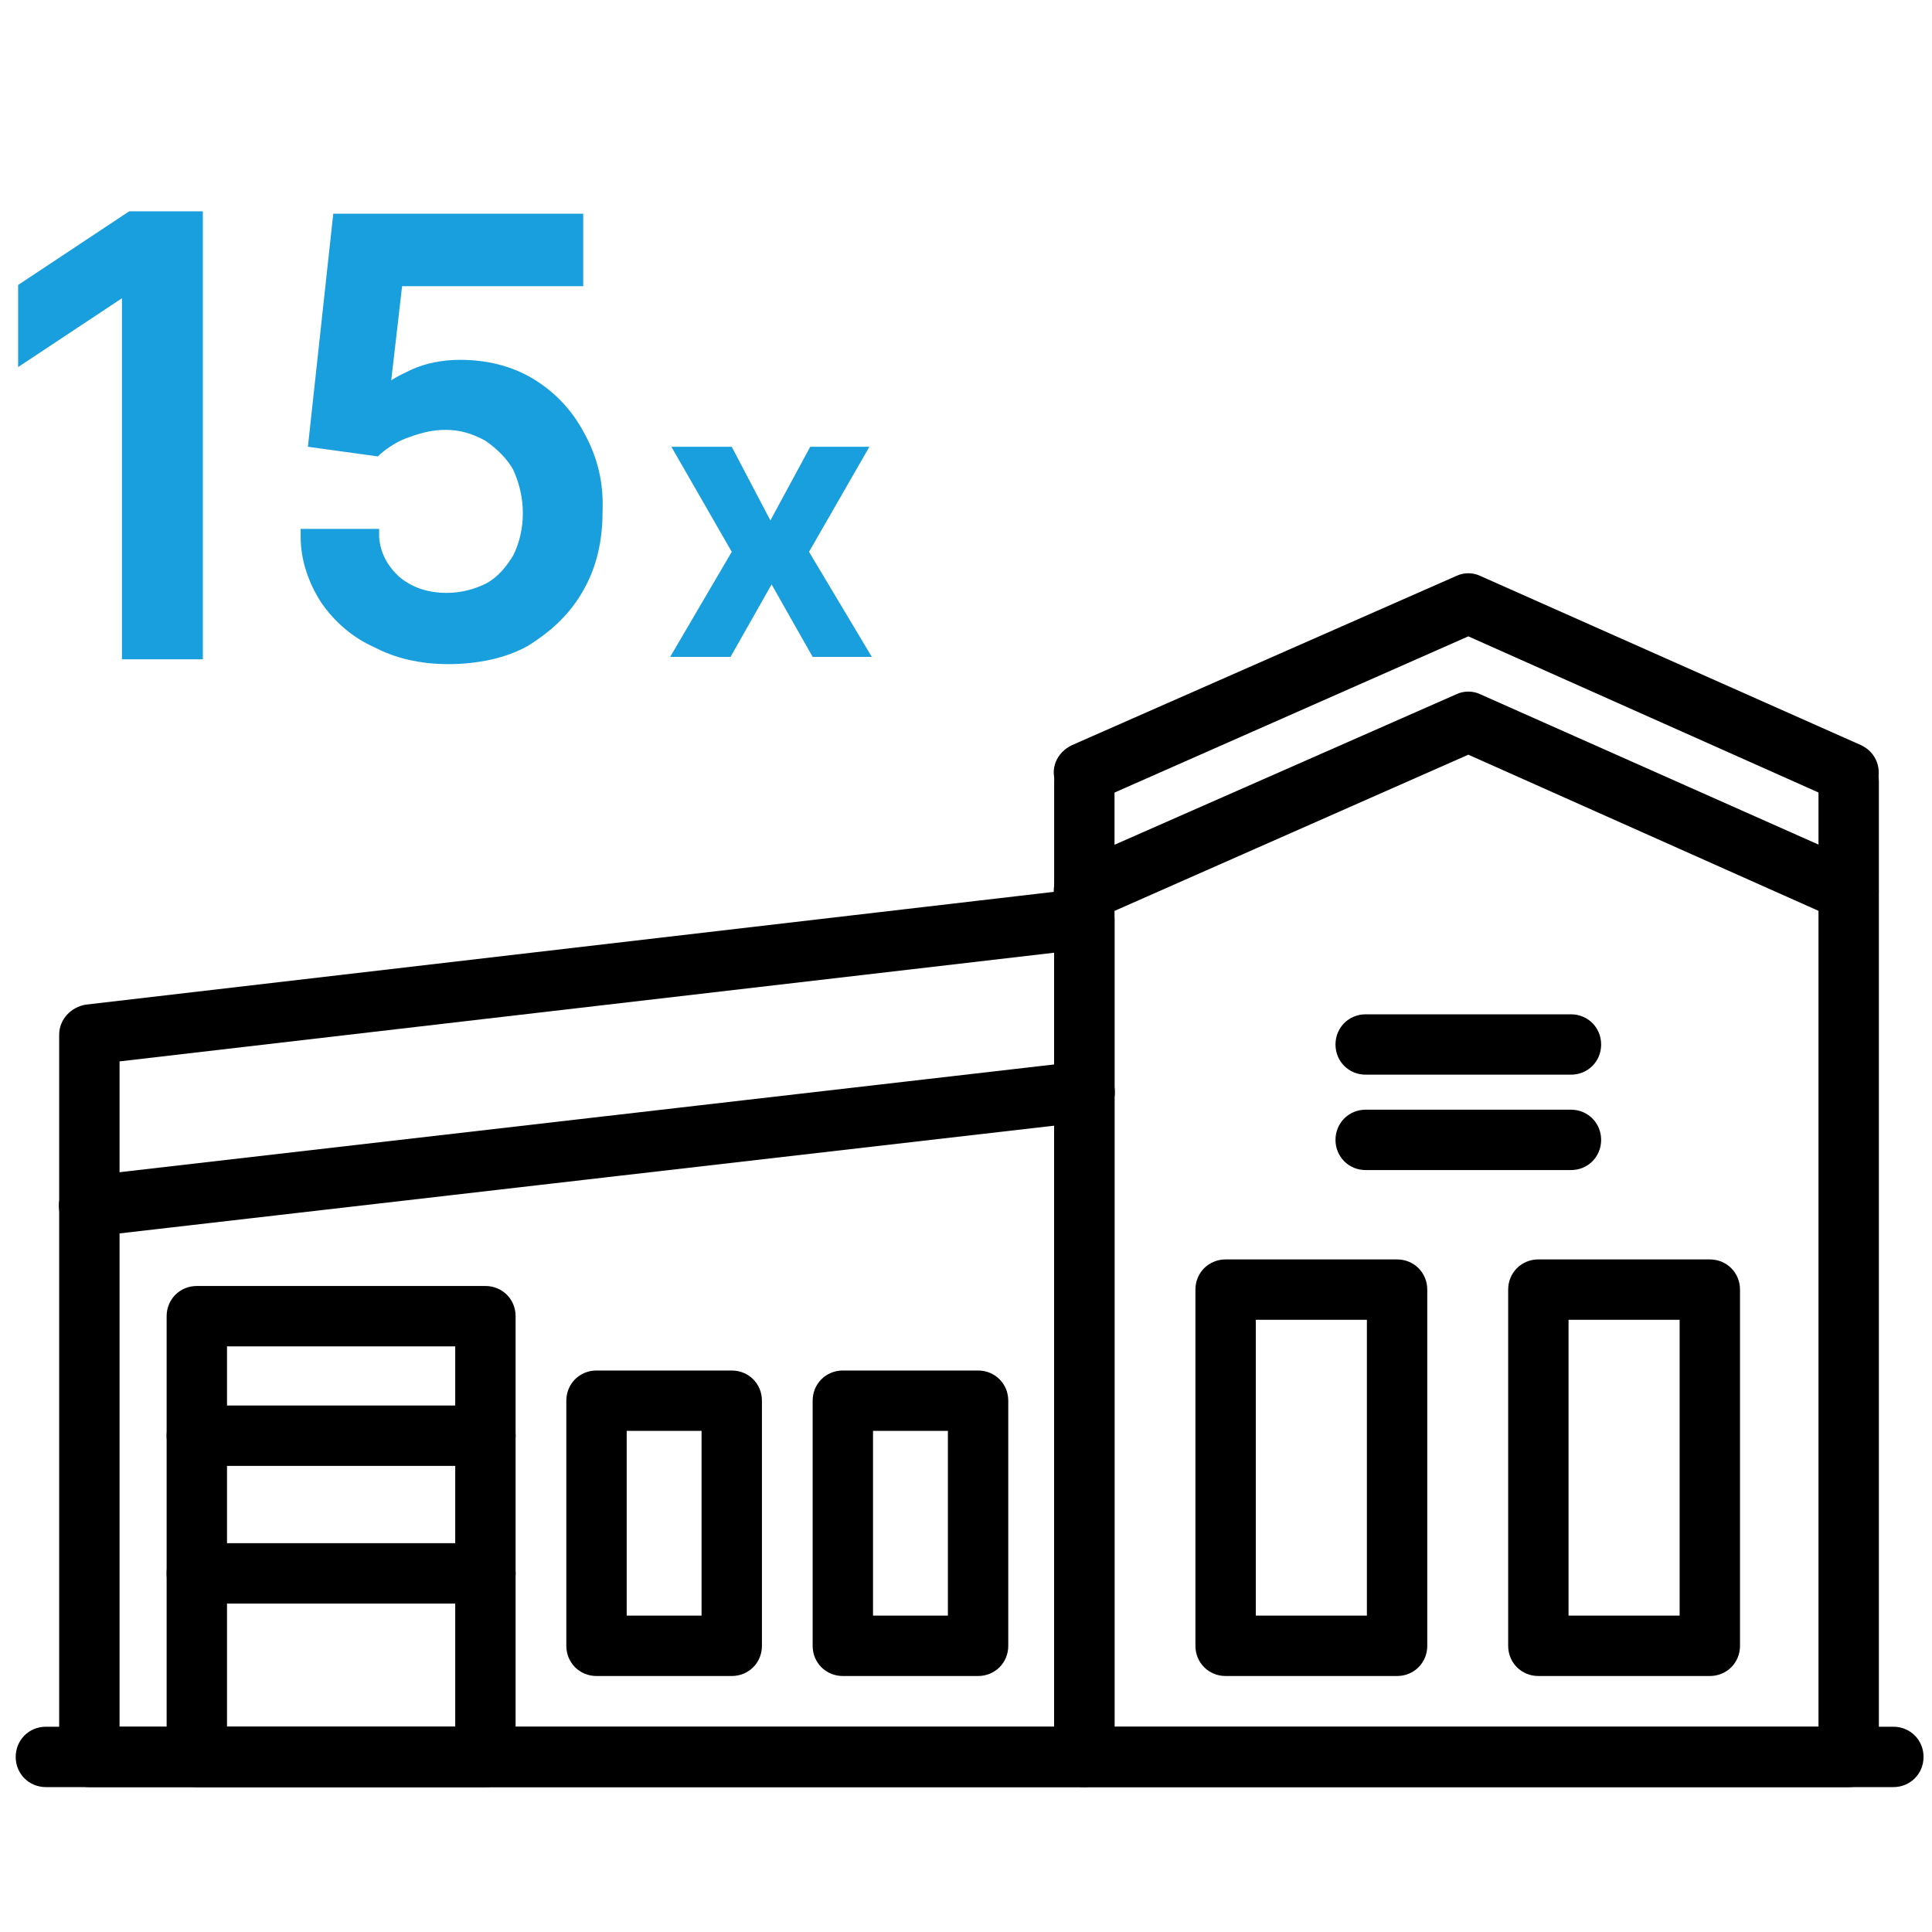 <?xml version="1.0" encoding="utf-8"?>
<!-- Generator: Adobe Illustrator 26.4.1, SVG Export Plug-In . SVG Version: 6.00 Build 0)  -->
<svg version="1.1" id="图层_1" xmlns="http://www.w3.org/2000/svg" xmlns:xlink="http://www.w3.org/1999/xlink" x="0px" y="0px"
	 viewBox="0 0 160 160" style="enable-background:new 0 0 160 160;" xml:space="preserve">
<style type="text/css">
	.st0{fill:#199FDD;}
</style>
<g>
	<path class="st0" d="M16.1,18.2v35.7h-5.3V23.5h-0.2l-8.4,5.6V24l8.7-5.8H16.1z M37.1,54.3c-2.1,0-4.1-0.4-5.8-1.3
		c-1.7-0.8-3.1-2-4.1-3.5s-1.6-3.2-1.6-5h5.1c0.1,1.5,0.8,2.8,2,3.8c1.2,1,2.7,1.5,4.4,1.5c1.3,0,2.5-0.3,3.6-0.9
		c1.1-0.6,1.9-1.5,2.5-2.6s0.9-2.4,0.9-3.8c0-1.4-0.3-2.7-0.9-3.9c-0.6-1.1-1.5-2-2.5-2.7c-1.1-0.6-2.3-1-3.7-1
		c-1.1,0-2.1,0.2-3.2,0.6c-1.1,0.4-1.9,0.9-2.6,1.5l-4.8-0.7l2-18h19.3v4.6h-15l-1.1,10h0.2c0.7-0.7,1.6-1.2,2.7-1.7
		s2.4-0.7,3.7-0.7c2.1,0,4,0.5,5.7,1.5s3,2.4,3.9,4.2c1,1.8,1.5,3.8,1.4,6.1c0,2.3-0.5,4.4-1.5,6.2s-2.5,3.2-4.3,4.3
		C41.6,53.8,39.4,54.3,37.1,54.3L37.1,54.3z"/>
	<path class="st0" d="M37.1,55c-2.3,0-4.4-0.5-6.1-1.4c-1.8-0.8-3.3-2.1-4.4-3.7c-1.1-1.7-1.7-3.6-1.7-5.4v-0.7h6.5l0,0.7
		c0.1,1.3,0.7,2.4,1.7,3.3c1.1,0.9,2.4,1.3,3.9,1.3c1.2,0,2.3-0.3,3.3-0.8c0.9-0.5,1.6-1.3,2.2-2.3c0.5-1,0.8-2.2,0.8-3.5
		c0-1.3-0.3-2.5-0.8-3.6c-0.5-0.9-1.3-1.7-2.3-2.4c-1.1-0.6-2.1-0.9-3.3-0.9c-1,0-1.9,0.2-3,0.6c-0.9,0.3-1.7,0.8-2.4,1.4l-0.2,0.2
		l-5.8-0.8l2.1-19.3h20.7v6H33.3l-0.9,7.8c0.6-0.4,1.1-0.6,1.7-0.9c1.1-0.5,2.5-0.8,4-0.8c2.2,0,4.3,0.5,6.1,1.6
		c1.8,1.1,3.2,2.6,4.2,4.5c1.1,2,1.6,4.1,1.5,6.5c0,2.4-0.5,4.6-1.6,6.5c-1,1.8-2.5,3.3-4.6,4.6C41.9,54.5,39.6,55,37.1,55z
		 M26.4,45.2c0.1,1.3,0.6,2.6,1.4,3.9c0.9,1.4,2.2,2.5,3.8,3.2c1.6,0.8,3.4,1.2,5.5,1.2c2.2,0,4.3-0.5,5.9-1.4c1.8-1.1,3.1-2.4,4-4
		c0.9-1.7,1.4-3.7,1.4-5.8c0.1-2.1-0.3-4-1.3-5.7c-0.8-1.7-2.1-3-3.6-3.9c-1.6-0.9-3.4-1.4-5.3-1.4c-1.3,0-2.5,0.2-3.4,0.6
		c-1.2,0.6-1.9,1-2.5,1.6l-0.2,0.2h-1.3l1.3-11.4H47V19H29l-1.9,16.7l3.8,0.6c0.8-0.6,1.6-1.1,2.6-1.4c1.2-0.4,2.3-0.6,3.4-0.6
		c1.4,0,2.7,0.4,4,1.1c1.3,0.9,2.2,1.9,2.8,3c0.7,1.3,1,2.7,1,4.2c0,1.5-0.3,2.9-1,4.1c-0.7,1.3-1.6,2.3-2.8,2.9
		c-1.2,0.7-2.5,1-3.9,1c-1.9,0-3.5-0.6-4.9-1.7c-1.2-1-1.9-2.2-2.2-3.6H26.4z M16.8,54.6h-6.7V24.7l-8.6,5.7v-6.8l9.2-6.1h6.1V54.6z
		 M11.5,53.2h3.9V18.9h-4.3l-8.2,5.5v3.4l7.5-5h1.1V53.2z"/>
</g>
<path class="st0" d="M60.6,37l3.2,6.1l3.3-6.1H72l-5,8.7l5.2,8.7h-4.9l-3.4-6l-3.4,6h-5l5.1-8.7l-5-8.7H60.6z"/>
<g>
	<path d="M89.8,66.5c-1,0-1.9-0.6-2.3-1.5c-0.6-1.3,0-2.7,1.3-3.3l31.8-14c0.6-0.3,1.4-0.3,2,0l31.5,14c1.3,0.6,1.8,2,1.3,3.3
		c-0.6,1.3-2,1.8-3.3,1.3l-30.5-13.6L90.8,66.3C90.5,66.4,90.1,66.5,89.8,66.5z"/>
	<path d="M89.8,76.3c-1,0-1.9-0.6-2.3-1.5c-0.6-1.3,0-2.7,1.3-3.3l31.8-14c0.6-0.3,1.4-0.3,2,0l31.5,14c1.3,0.6,1.8,2,1.3,3.3
		c-0.6,1.3-2,1.8-3.3,1.3l-30.5-13.6L90.8,76.1C90.5,76.2,90.1,76.3,89.8,76.3z"/>
	<path d="M153.1,148H89.8c-1.4,0-2.5-1.1-2.5-2.5V64.7c0-1.4,1.1-2.5,2.5-2.5s2.5,1.1,2.5,2.5V143h58.3V64.7c0-1.4,1.1-2.5,2.5-2.5
		s2.5,1.1,2.5,2.5v80.8C155.6,146.9,154.5,148,153.1,148z"/>
	<g>
		<g>
			<path d="M81,138.8H69.8c-1.4,0-2.5-1.1-2.5-2.5V116c0-1.4,1.1-2.5,2.5-2.5H81c1.4,0,2.5,1.1,2.5,2.5v20.3
				C83.5,137.7,82.4,138.8,81,138.8z M72.3,133.8h6.2v-15.3h-6.2V133.8z"/>
			<path d="M60.6,138.8H49.4c-1.4,0-2.5-1.1-2.5-2.5V116c0-1.4,1.1-2.5,2.5-2.5h11.2c1.4,0,2.5,1.1,2.5,2.5v20.3
				C63.1,137.7,62,138.8,60.6,138.8z M51.9,133.8h6.2v-15.3h-6.2V133.8z"/>
			<path d="M40.2,148H16.3c-1.4,0-2.5-1.1-2.5-2.5V109c0-1.4,1.1-2.5,2.5-2.5h23.9c1.4,0,2.5,1.1,2.5,2.5v36.5
				C42.7,146.9,41.6,148,40.2,148z M18.8,143h18.9v-31.5H18.8V143z"/>
		</g>
		<path d="M89.8,148H7.4c-1.4,0-2.5-1.1-2.5-2.5V85.7c0-1.3,1-2.3,2.2-2.5l82.4-9.6c0.7-0.1,1.4,0.1,2,0.6c0.5,0.5,0.8,1.2,0.8,1.9
			v69.4C92.3,146.9,91.2,148,89.8,148z M9.9,143h77.4V78.9l-77.4,9V143z"/>
	</g>
</g>
<path d="M156.8,148H3.8c-1.4,0-2.5-1.1-2.5-2.5s1.1-2.5,2.5-2.5h153c1.4,0,2.5,1.1,2.5,2.5S158.2,148,156.8,148z"/>
<path d="M141.6,138.8h-14.2c-1.4,0-2.5-1.1-2.5-2.5v-29.5c0-1.4,1.1-2.5,2.5-2.5h14.2c1.4,0,2.5,1.1,2.5,2.5v29.5
	C144.1,137.7,143,138.8,141.6,138.8z M129.9,133.8h9.2v-24.5h-9.2V133.8z"/>
<path d="M115.7,138.8h-14.2c-1.4,0-2.5-1.1-2.5-2.5v-29.5c0-1.4,1.1-2.5,2.5-2.5h14.2c1.4,0,2.5,1.1,2.5,2.5v29.5
	C118.2,137.7,117.1,138.8,115.7,138.8z M104,133.8h9.2v-24.5H104V133.8z"/>
<path d="M130.1,89h-17c-1.4,0-2.5-1.1-2.5-2.5s1.1-2.5,2.5-2.5h17c1.4,0,2.5,1.1,2.5,2.5S131.5,89,130.1,89z"/>
<path d="M130.1,96.9h-17c-1.4,0-2.5-1.1-2.5-2.5s1.1-2.5,2.5-2.5h17c1.4,0,2.5,1.1,2.5,2.5S131.5,96.9,130.1,96.9z"/>
<path d="M7.4,102.4c-1.3,0-2.3-0.9-2.5-2.2c-0.2-1.4,0.8-2.6,2.2-2.8l82.4-9.5c1.4-0.2,2.6,0.8,2.8,2.2s-0.8,2.6-2.2,2.8l-82.4,9.5
	C7.6,102.4,7.5,102.4,7.4,102.4z"/>
<path d="M40.2,121.4H16.3c-1.4,0-2.5-1.1-2.5-2.5s1.1-2.5,2.5-2.5h23.9c1.4,0,2.5,1.1,2.5,2.5S41.6,121.4,40.2,121.4z"/>
<path d="M40.2,132.8H16.3c-1.4,0-2.5-1.1-2.5-2.5s1.1-2.5,2.5-2.5h23.9c1.4,0,2.5,1.1,2.5,2.5S41.6,132.8,40.2,132.8z"/>
</svg>
